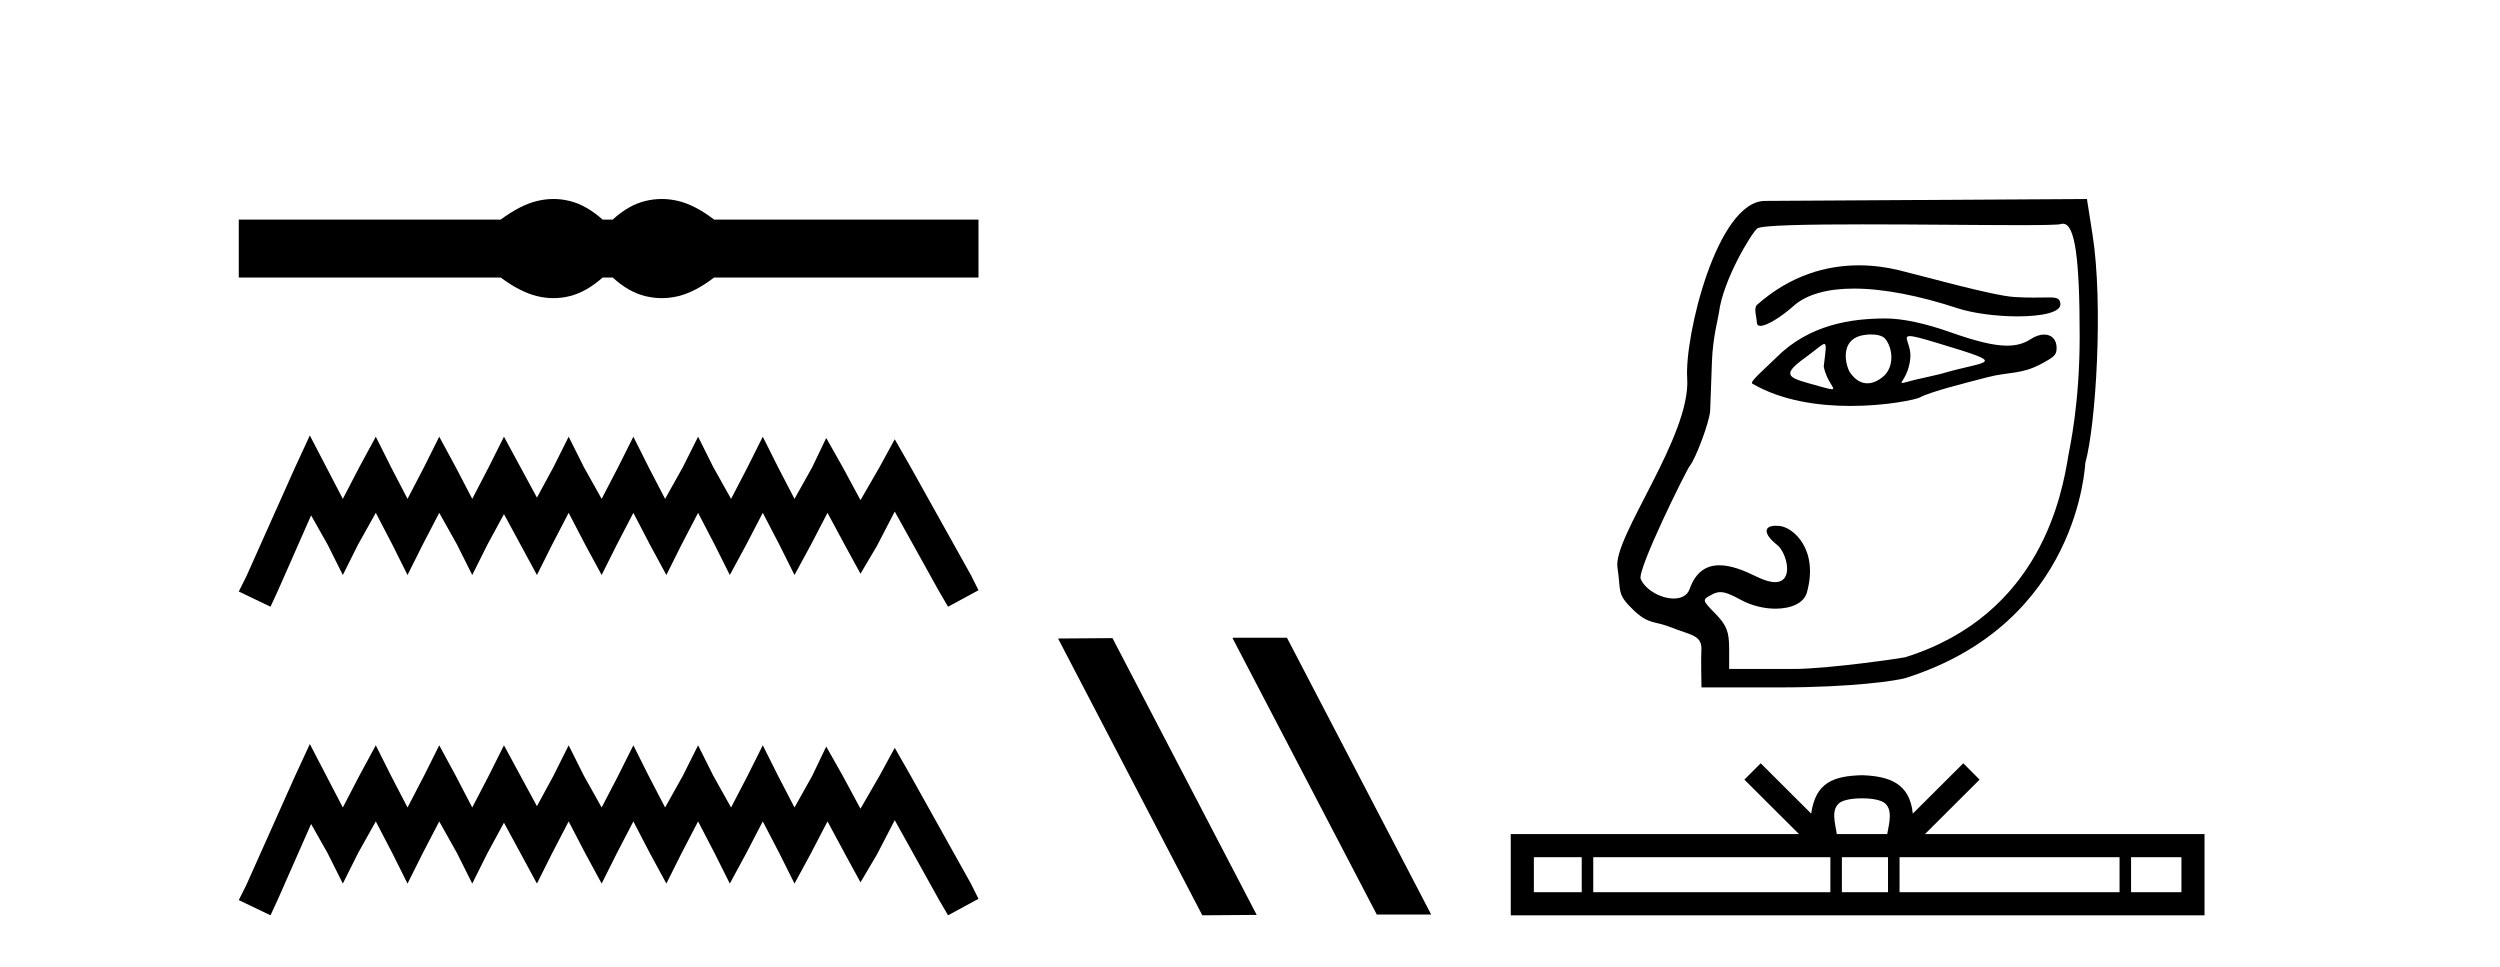 <?xml version='1.0' encoding='UTF-8' standalone='yes'?><svg xmlns='http://www.w3.org/2000/svg' xmlns:xlink='http://www.w3.org/1999/xlink' width='106.0' height='41.0' ><path d='M 23.467 8.437 C 23.233 8.437 22.999 8.466 22.763 8.524 C 22.291 8.639 21.78 8.902 21.228 9.311 L 10.124 9.311 L 10.124 11.767 L 21.228 11.767 C 21.78 12.176 22.291 12.438 22.763 12.554 C 22.999 12.612 23.233 12.641 23.467 12.641 C 23.701 12.641 23.933 12.612 24.164 12.554 C 24.627 12.438 25.09 12.176 25.552 11.767 L 25.979 11.767 C 26.424 12.176 26.883 12.438 27.354 12.554 C 27.59 12.612 27.826 12.641 28.061 12.641 C 28.297 12.641 28.533 12.612 28.769 12.554 C 29.24 12.438 29.743 12.176 30.277 11.767 L 41.488 11.767 L 41.488 9.311 L 30.277 9.311 C 29.743 8.902 29.24 8.639 28.769 8.524 C 28.533 8.466 28.297 8.437 28.061 8.437 C 27.826 8.437 27.59 8.466 27.354 8.524 C 26.883 8.639 26.424 8.902 25.979 9.311 L 25.552 9.311 C 25.09 8.902 24.627 8.639 24.164 8.524 C 23.933 8.466 23.701 8.437 23.467 8.437 Z' style='fill:#000000;stroke:none' /><path d='M 13.137 18.463 L 12.491 19.861 L 10.447 24.434 L 10.124 25.08 L 11.469 25.725 L 11.792 25.026 L 13.191 21.852 L 13.89 23.089 L 14.536 24.38 L 15.181 23.089 L 15.934 21.744 L 16.634 23.089 L 17.279 24.38 L 17.925 23.089 L 18.624 21.744 L 19.377 23.089 L 20.023 24.38 L 20.668 23.089 L 21.368 21.798 L 22.067 23.089 L 22.766 24.38 L 23.412 23.089 L 24.111 21.744 L 24.811 23.089 L 25.51 24.38 L 26.156 23.089 L 26.855 21.744 L 27.554 23.089 L 28.254 24.38 L 28.899 23.089 L 29.599 21.744 L 30.298 23.089 L 30.944 24.38 L 31.643 23.089 L 32.342 21.744 L 33.042 23.089 L 33.687 24.38 L 34.387 23.089 L 35.086 21.744 L 35.839 23.143 L 36.485 24.326 L 37.184 23.143 L 37.937 21.69 L 39.82 25.08 L 40.197 25.725 L 41.488 25.026 L 41.165 24.38 L 38.583 19.754 L 37.937 18.624 L 37.292 19.807 L 36.485 21.206 L 35.731 19.807 L 35.032 18.57 L 34.44 19.807 L 33.687 21.152 L 32.988 19.807 L 32.342 18.516 L 31.697 19.807 L 30.997 21.152 L 30.244 19.807 L 29.599 18.516 L 28.953 19.807 L 28.2 21.152 L 27.501 19.807 L 26.855 18.516 L 26.209 19.807 L 25.51 21.152 L 24.757 19.807 L 24.111 18.516 L 23.466 19.807 L 22.766 21.099 L 22.067 19.807 L 21.368 18.516 L 20.722 19.807 L 20.023 21.152 L 19.323 19.807 L 18.624 18.516 L 17.979 19.807 L 17.279 21.152 L 16.58 19.807 L 15.934 18.516 L 15.235 19.807 L 14.536 21.152 L 13.836 19.807 L 13.137 18.463 Z' style='fill:#000000;stroke:none' /><path d='M 13.137 31.547 L 12.491 32.945 L 10.447 37.518 L 10.124 38.164 L 11.469 38.809 L 11.792 38.11 L 13.191 34.936 L 13.89 36.173 L 14.536 37.464 L 15.181 36.173 L 15.934 34.828 L 16.634 36.173 L 17.279 37.464 L 17.925 36.173 L 18.624 34.828 L 19.377 36.173 L 20.023 37.464 L 20.668 36.173 L 21.368 34.882 L 22.067 36.173 L 22.766 37.464 L 23.412 36.173 L 24.111 34.828 L 24.811 36.173 L 25.51 37.464 L 26.156 36.173 L 26.855 34.828 L 27.554 36.173 L 28.254 37.464 L 28.899 36.173 L 29.599 34.828 L 30.298 36.173 L 30.944 37.464 L 31.643 36.173 L 32.342 34.828 L 33.042 36.173 L 33.687 37.464 L 34.387 36.173 L 35.086 34.828 L 35.839 36.227 L 36.485 37.411 L 37.184 36.227 L 37.937 34.775 L 39.82 38.164 L 40.197 38.809 L 41.488 38.11 L 41.165 37.464 L 38.583 32.838 L 37.937 31.708 L 37.292 32.892 L 36.485 34.29 L 35.731 32.892 L 35.032 31.654 L 34.44 32.892 L 33.687 34.237 L 32.988 32.892 L 32.342 31.601 L 31.697 32.892 L 30.997 34.237 L 30.244 32.892 L 29.599 31.601 L 28.953 32.892 L 28.2 34.237 L 27.501 32.892 L 26.855 31.601 L 26.209 32.892 L 25.51 34.237 L 24.757 32.892 L 24.111 31.601 L 23.466 32.892 L 22.766 34.183 L 22.067 32.892 L 21.368 31.601 L 20.722 32.892 L 20.023 34.237 L 19.323 32.892 L 18.624 31.601 L 17.979 32.892 L 17.279 34.237 L 16.58 32.892 L 15.934 31.601 L 15.235 32.892 L 14.536 34.237 L 13.836 32.892 L 13.137 31.547 Z' style='fill:#000000;stroke:none' /><path d='M 52.294 27.039 L 52.259 27.056 L 58.375 38.775 L 60.681 38.775 L 54.566 27.039 ZM 47.169 27.056 L 44.862 27.073 L 50.978 38.809 L 53.284 38.792 L 47.169 27.056 Z' style='fill:#000000;stroke:none' /><path d='M 78.819 11.25 C 77.452 11.25 75.917 11.664 74.494 12.929 C 74.345 13.061 74.49 13.495 74.49 13.664 C 74.49 13.771 74.547 13.817 74.642 13.817 C 74.935 13.817 75.586 13.386 76.025 12.99 C 76.604 12.468 77.505 12.236 78.605 12.236 C 79.872 12.236 81.402 12.544 83.004 13.07 C 83.68 13.291 84.677 13.414 85.547 13.414 C 86.568 13.414 87.414 13.245 87.36 12.867 C 87.329 12.645 87.212 12.611 86.865 12.611 C 86.707 12.611 86.501 12.618 86.233 12.618 C 86.007 12.618 85.737 12.613 85.415 12.594 C 84.501 12.54 81.447 11.682 80.516 11.457 C 80 11.332 79.426 11.25 78.819 11.25 ZM 80.976 14.251 C 81.137 14.251 81.478 14.342 82.143 14.543 C 85.268 15.487 84.312 15.251 82.286 15.854 C 82.156 15.892 81.352 16.065 81.215 16.099 C 80.871 16.185 80.708 16.239 80.65 16.239 C 80.523 16.239 80.915 15.973 80.996 15.203 C 81.056 14.623 80.648 14.251 80.976 14.251 ZM 79.33 14.18 C 79.584 14.18 79.828 14.235 79.934 14.366 C 80.272 14.78 80.325 15.581 79.828 15.983 C 79.613 16.158 79.391 16.252 79.177 16.252 C 78.915 16.252 78.664 16.111 78.45 15.806 C 78.276 15.559 78.018 14.589 78.749 14.282 C 78.902 14.218 79.119 14.18 79.33 14.18 ZM 77.349 14.586 C 77.454 14.586 77.41 14.85 77.326 15.54 C 77.451 16.193 77.877 16.503 77.672 16.503 C 77.567 16.503 77.295 16.421 76.731 16.263 C 75.805 16.003 75.547 15.88 76.534 15.169 C 77.008 14.828 77.247 14.586 77.349 14.586 ZM 79.96 13.503 C 78.493 13.503 76.717 13.756 75.311 15.163 C 74.886 15.589 74.169 16.19 74.294 16.263 C 75.55 17 77.119 17.212 78.465 17.212 C 80.003 17.212 81.249 16.936 81.404 16.851 C 81.854 16.605 83.329 16.24 84.267 15.995 C 85.184 15.756 85.689 15.884 86.53 15.438 C 87.126 15.122 87.2 15.041 87.2 14.746 C 87.2 14.387 86.979 14.185 86.672 14.185 C 86.501 14.185 86.305 14.247 86.104 14.378 C 85.824 14.562 85.508 14.656 85.101 14.656 C 84.532 14.656 83.783 14.471 82.703 14.089 C 81.623 13.707 80.665 13.503 79.96 13.503 ZM 87.468 9.486 C 87.973 9.486 88.178 10.893 88.178 14.259 C 88.178 17.16 87.755 18.969 87.7 19.307 C 87.433 20.929 86.549 26.064 80.778 27.869 C 80.693 27.895 77.537 28.364 76.039 28.364 L 73.316 28.364 L 73.316 27.491 C 73.316 26.787 73.204 26.503 72.739 26.026 C 72.163 25.438 72.163 25.434 72.578 25.212 C 72.707 25.143 72.819 25.106 72.945 25.106 C 73.152 25.106 73.395 25.207 73.808 25.432 C 74.267 25.683 74.802 25.808 75.282 25.808 C 75.934 25.808 76.486 25.578 76.613 25.121 C 77.118 23.3 76.039 22.365 75.464 22.302 C 75.403 22.296 75.348 22.292 75.297 22.292 C 74.76 22.292 74.771 22.649 75.351 23.105 C 75.756 23.423 76.09 24.682 75.262 24.682 C 75.068 24.682 74.811 24.613 74.476 24.448 C 73.963 24.193 73.402 23.968 72.902 23.968 C 72.369 23.968 71.905 24.224 71.64 24.975 C 71.54 25.257 71.276 25.377 70.966 25.377 C 70.442 25.377 69.786 25.034 69.567 24.554 C 69.396 24.178 71.51 19.921 71.642 19.76 C 71.909 19.432 72.489 17.867 72.511 17.413 C 72.519 17.252 72.553 16.316 72.586 15.333 C 72.621 14.316 72.856 13.469 72.882 13.261 C 73.056 11.87 74.253 9.898 74.506 9.687 C 74.673 9.548 76.638 9.513 78.986 9.513 C 81.272 9.513 83.921 9.546 85.623 9.546 C 86.6 9.546 87.265 9.535 87.371 9.502 C 87.405 9.491 87.437 9.486 87.468 9.486 ZM 88.486 8.437 L 74.832 8.519 C 72.803 8.532 71.42 14.248 71.537 16.038 C 71.696 18.496 68.382 22.779 68.58 24.062 C 68.741 25.1 68.529 25.165 69.263 25.871 C 69.902 26.486 70.16 26.323 70.865 26.604 C 71.73 26.949 72.194 26.922 72.137 27.62 C 72.117 27.868 72.143 29.146 72.143 29.146 L 75.453 29.146 C 78.575 29.146 80.461 28.855 80.81 28.744 C 88.171 26.409 88.398 19.695 88.42 19.618 C 88.869 17.996 89.184 12.874 88.723 9.945 L 88.486 8.437 Z' style='fill:#000000;stroke:none' /><path d='M 78.948 33.849 C 79.425 33.849 79.712 33.93 79.861 34.014 C 80.294 34.29 80.087 34.952 80.018 35.364 L 77.879 35.364 C 77.827 34.942 77.594 34.298 78.036 34.014 C 78.185 33.93 78.471 33.849 78.948 33.849 ZM 67.065 36.344 L 67.065 37.83 L 65.036 37.83 L 65.036 36.344 ZM 77.608 36.344 L 77.608 37.83 L 67.554 37.83 L 67.554 36.344 ZM 80.052 36.344 L 80.052 37.83 L 78.096 37.83 L 78.096 36.344 ZM 89.869 36.344 L 89.869 37.83 L 80.541 37.83 L 80.541 36.344 ZM 92.493 36.344 L 92.493 37.83 L 90.357 37.83 L 90.357 36.344 ZM 74.654 32.363 L 73.962 33.056 L 76.277 35.364 L 64.056 35.364 L 64.056 38.809 L 93.472 38.809 L 93.472 35.364 L 81.62 35.364 L 83.935 33.056 L 83.243 32.363 L 81.103 34.497 C 80.975 33.203 80.088 32.906 78.948 32.869 C 77.731 32.902 76.983 33.177 76.794 34.497 L 74.654 32.363 Z' style='fill:#000000;stroke:none' /></svg>